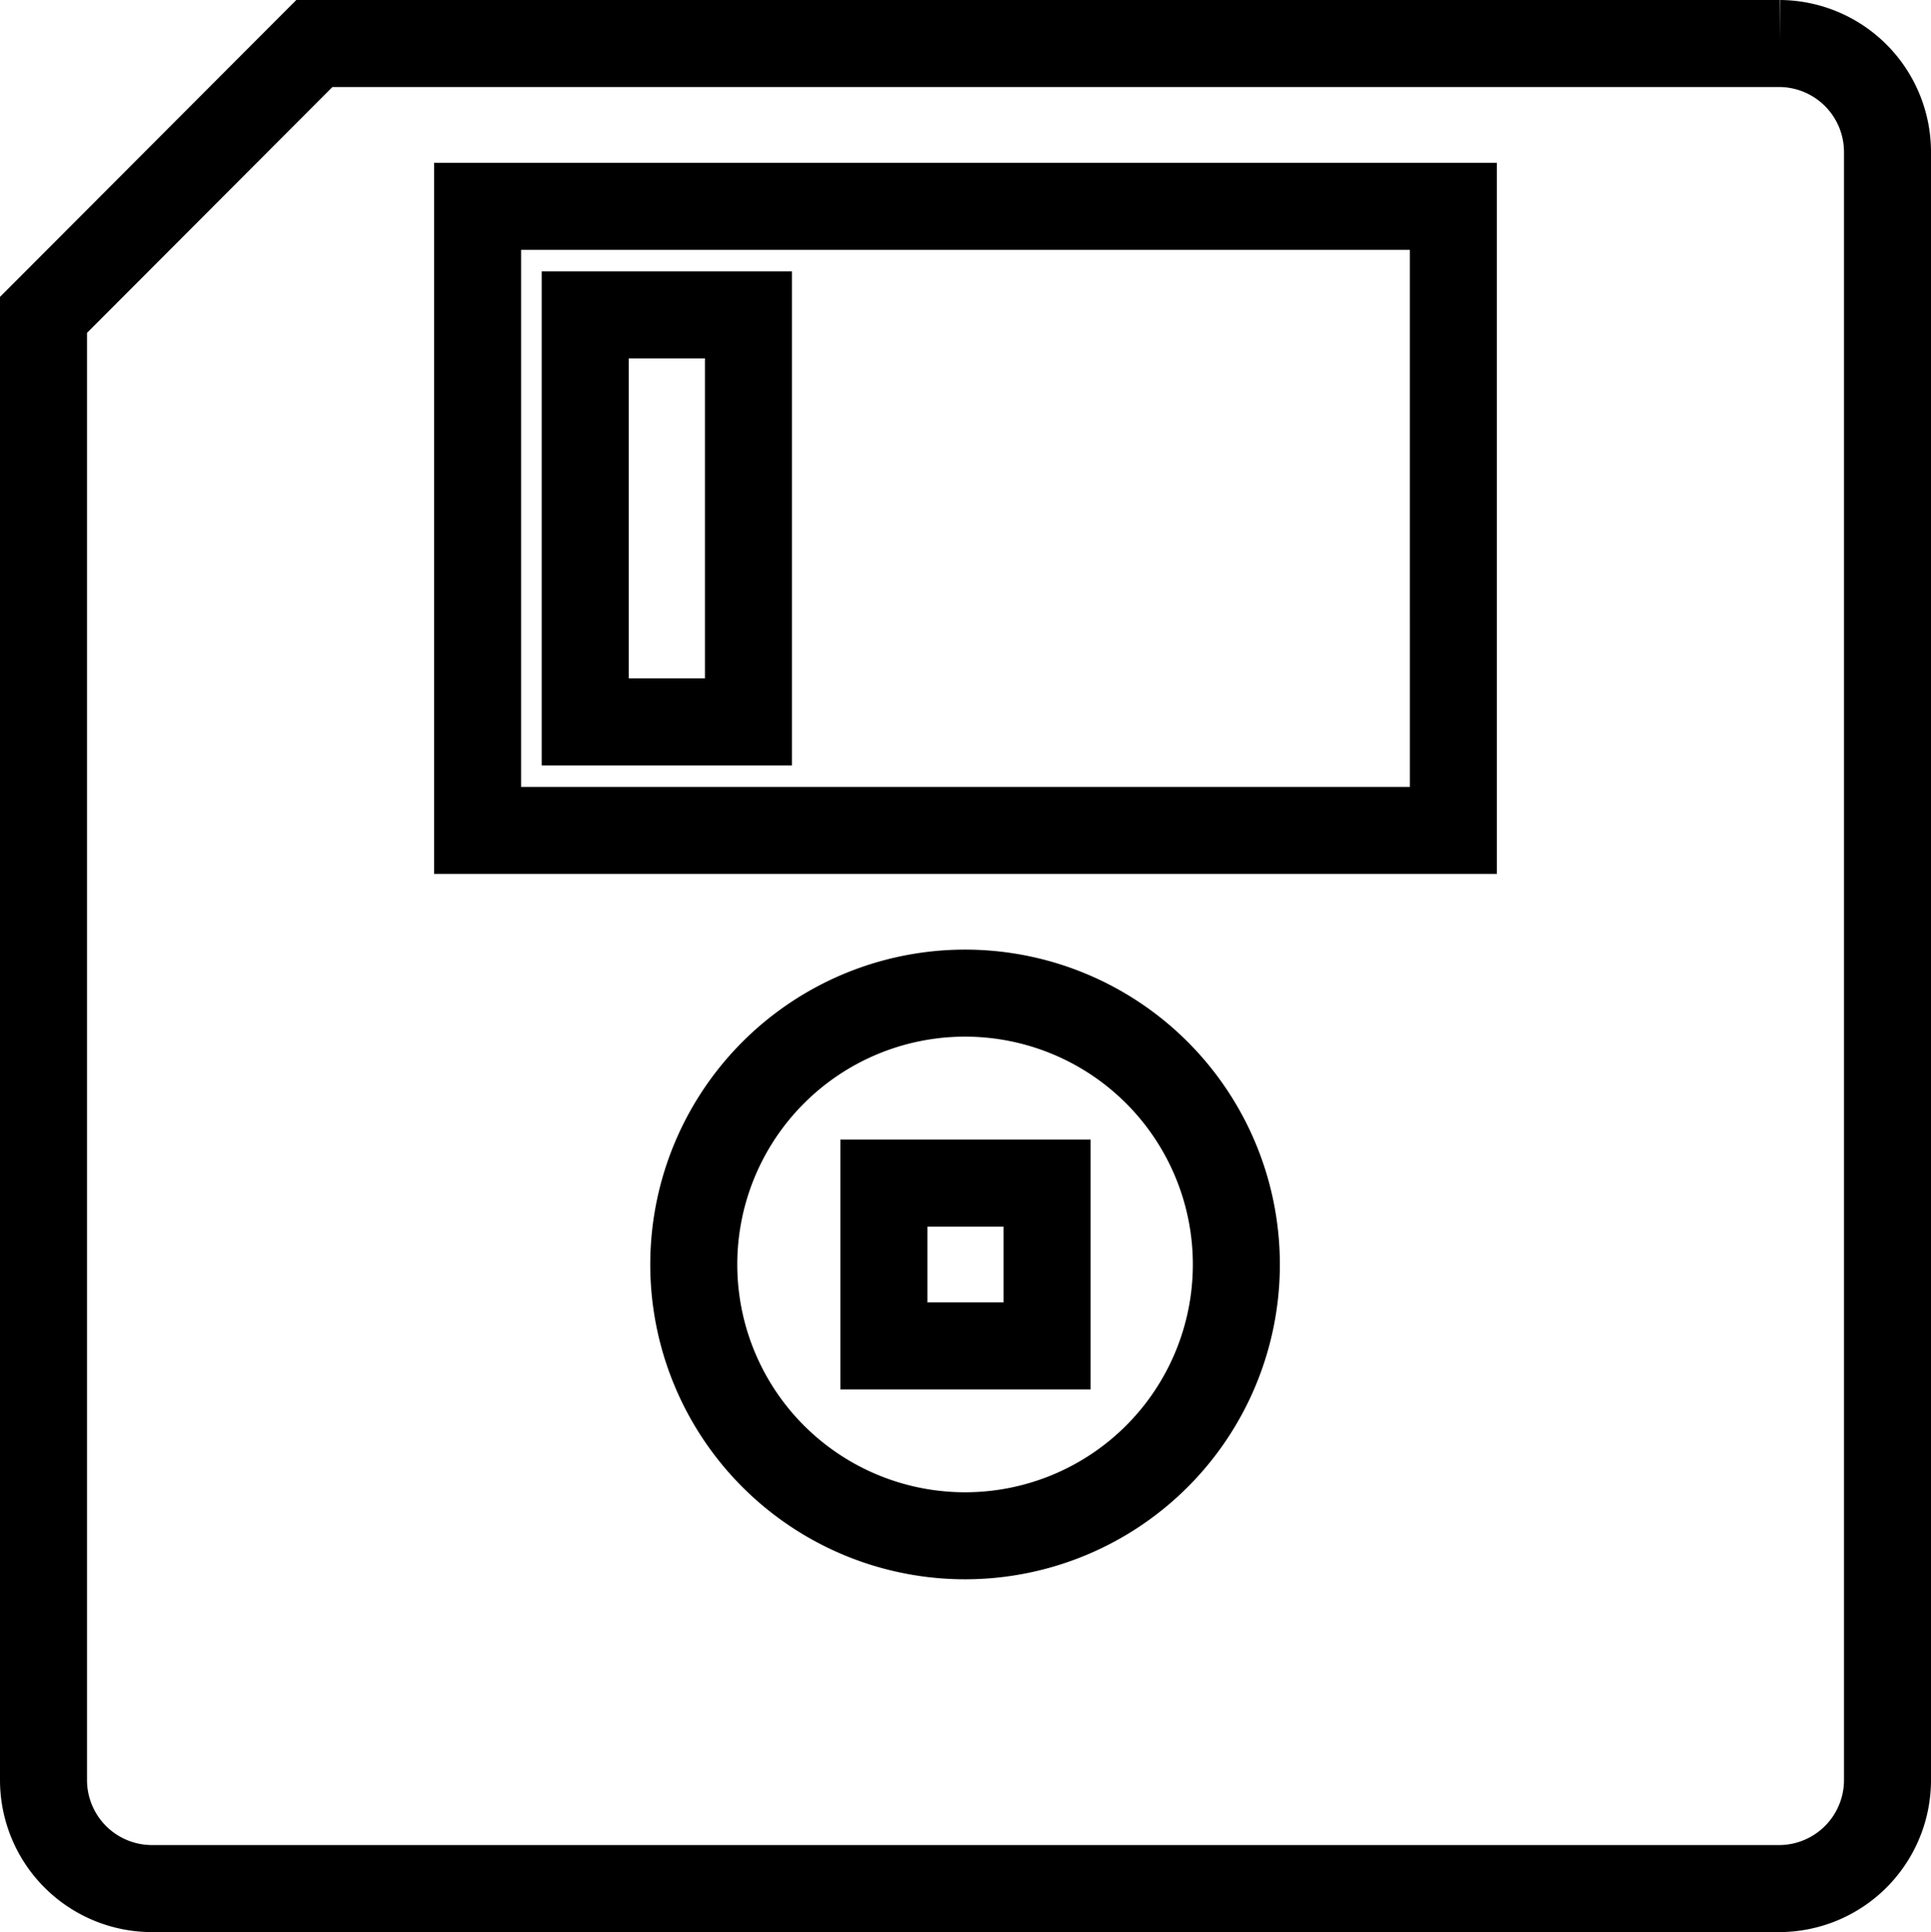 <svg xmlns="http://www.w3.org/2000/svg" width="443.832" height="444.031" viewBox="0 0 443.832 444.031">
  <g id="saved-drafts" transform="translate(-1137.383 -410.375)">
    <path id="Path_1" data-name="Path 1" d="M1153.62,423.5h37.514v93.546H1153.62Z" transform="translate(118.276 59.233)" fill="none" stroke="#000" stroke-width="20"/>
    <path id="Path_2" data-name="Path 2" d="M1471.44,601.222H1247.15V457.79h224.288ZM1359.3,763.331a62.357,62.357,0,1,1,62.256-62.337A62.357,62.357,0,0,1,1359.3,763.331Zm187.172-342.956H1209.64l-62.258,62.357v336.73a24.947,24.947,0,0,0,24.735,24.944h374.354a24.943,24.943,0,0,0,24.743-24.943V445.318a24.943,24.943,0,0,0-24.747-24.943Z" transform="translate(0.001)" fill="none" stroke="#000" stroke-width="20"/>
    <path id="Path_3" data-name="Path 3" d="M1157.06,433.5h37.514v37.414H1157.06Z" transform="translate(183.48 248.777)" fill="none" stroke="#000" stroke-width="20"/>
  </g>
</svg>
